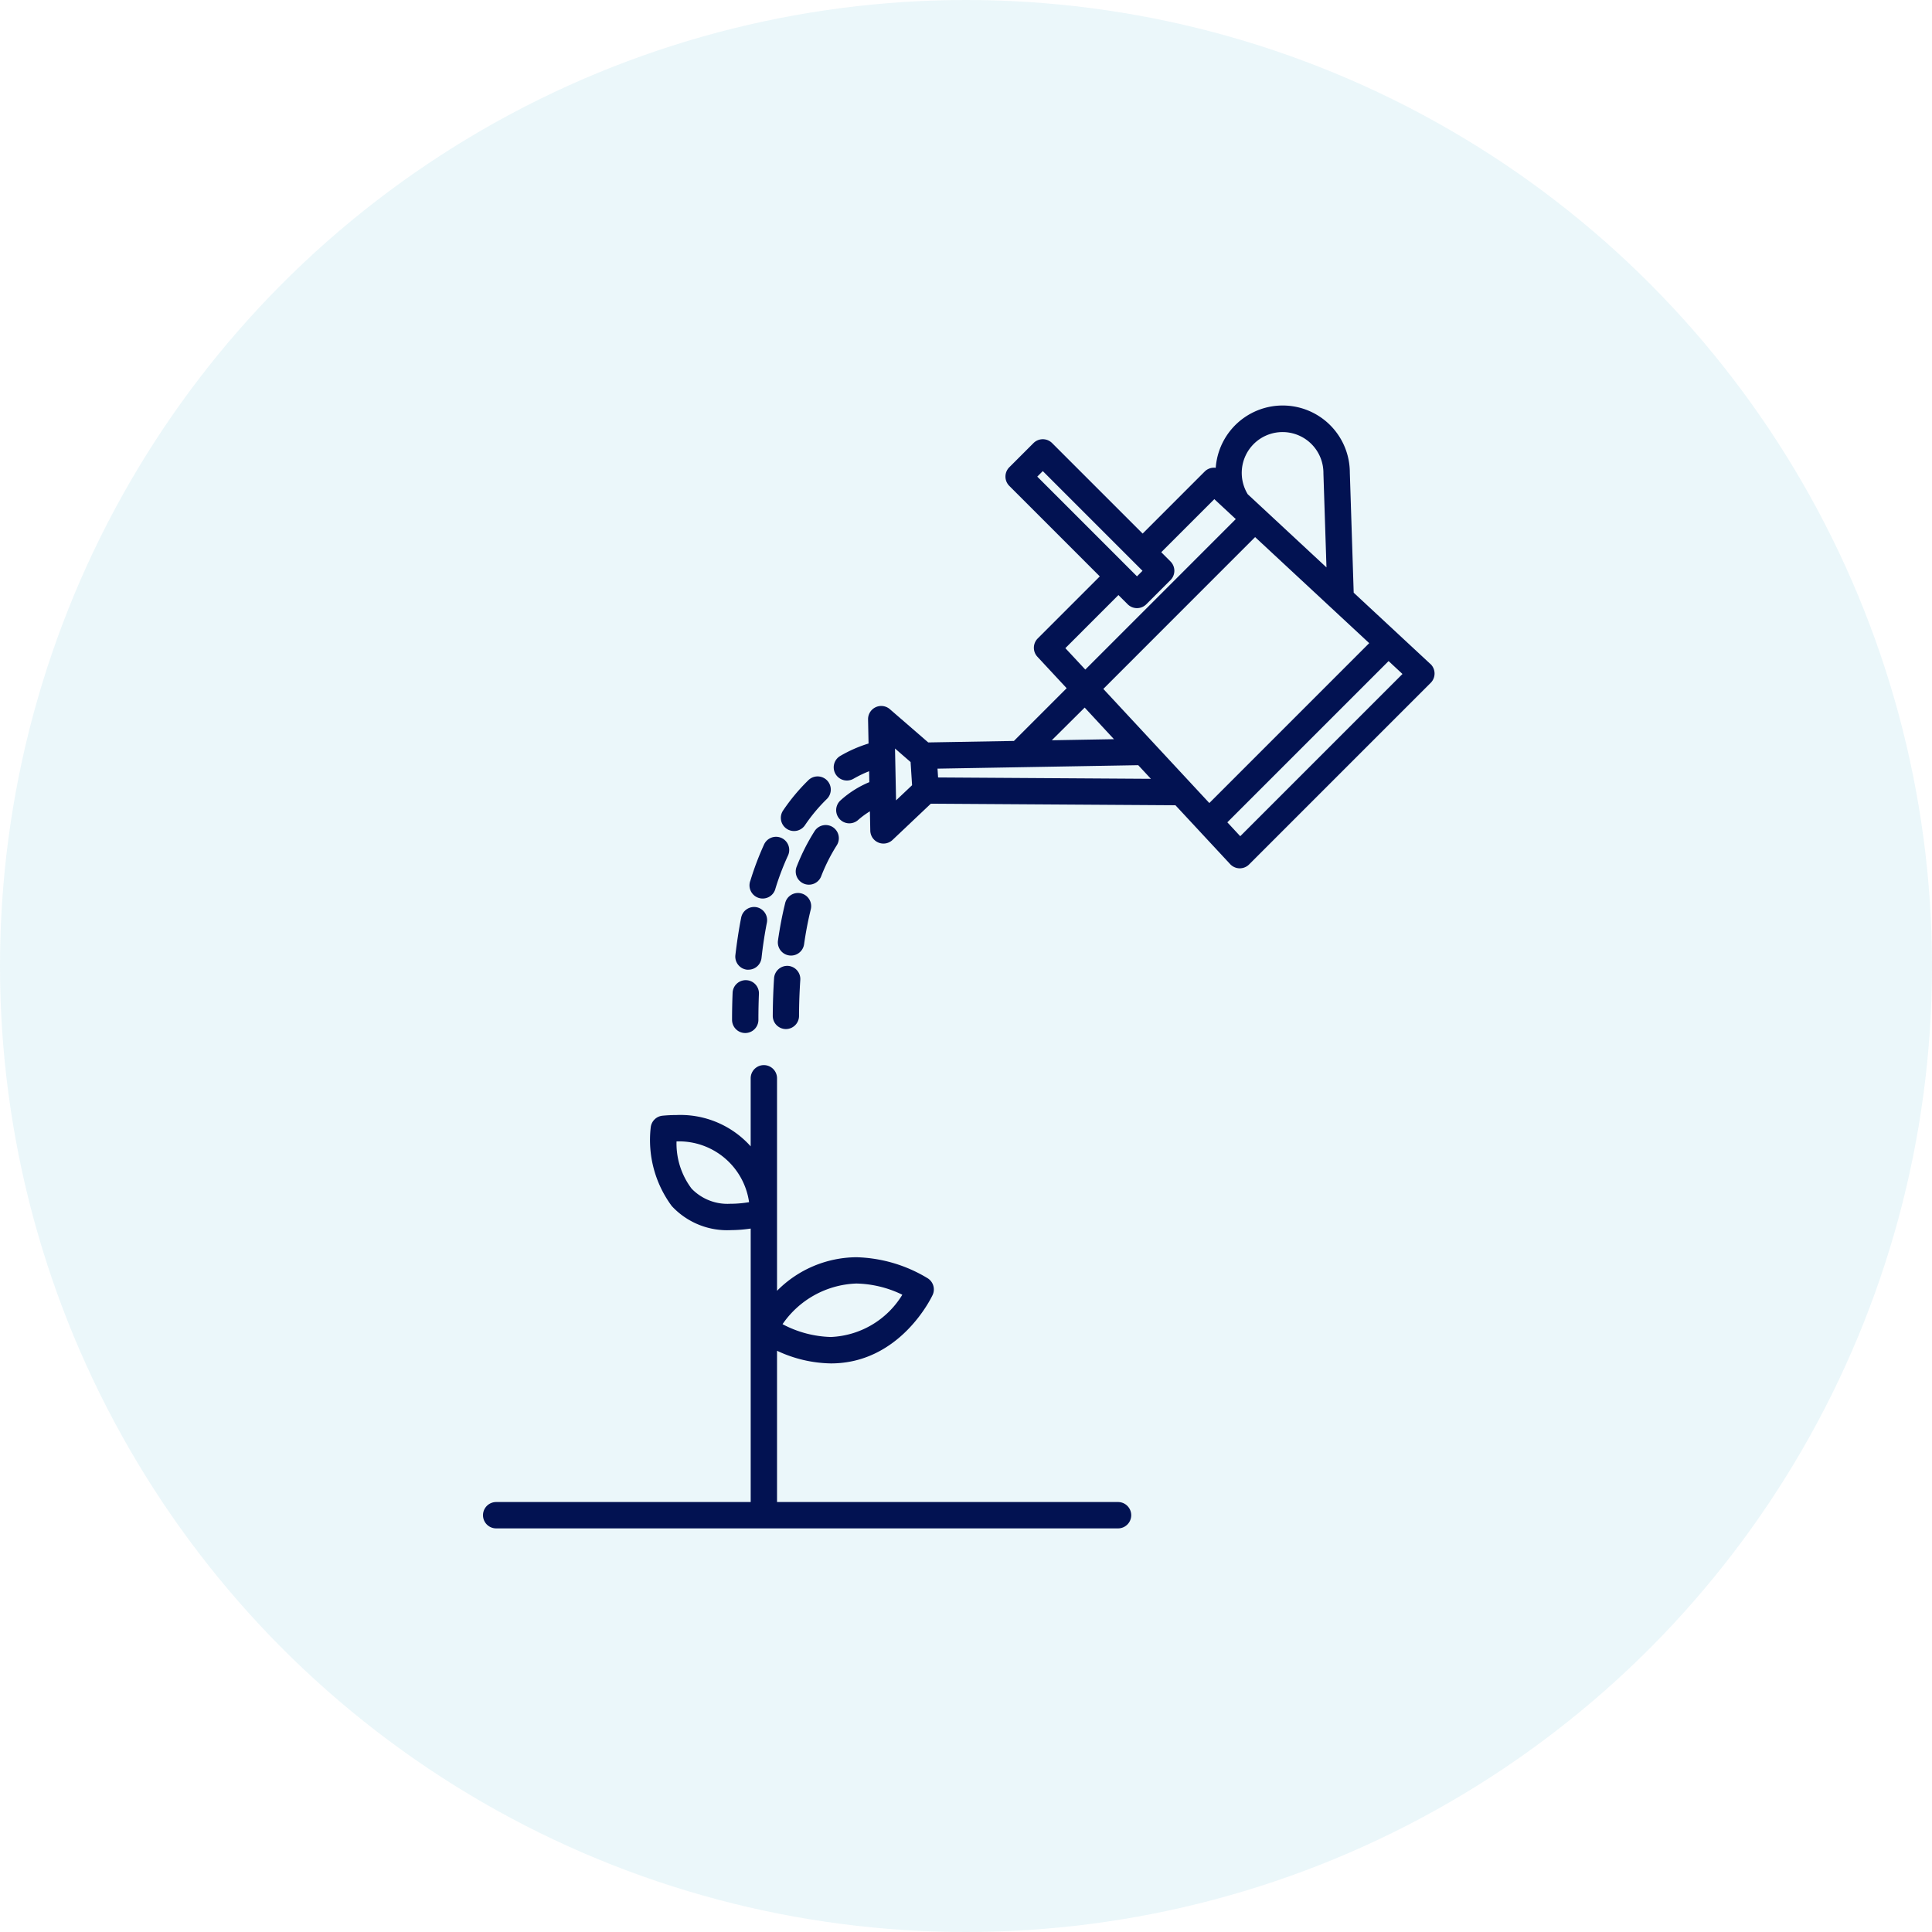 <svg xmlns="http://www.w3.org/2000/svg" width="100" height="100" viewBox="0 0 100 100">
  <g id="watering-water" transform="translate(-1585 -128)">
    <circle id="Ellipse_23" data-name="Ellipse 23" cx="50" cy="50" r="50" transform="translate(1585 128)" fill="#36b0c9" opacity="0.1"/>
    <g id="watering-can-svgrepo-com" transform="translate(1577.551 149)">
      <g id="Group_42" data-name="Group 42" transform="translate(32.449 0)">
        <path id="Path_98" data-name="Path 98" d="M65.319,272.71H47.668v-7.83a6.773,6.773,0,0,0,2.787.655c3.575,0,5.2-3.4,5.266-3.541a.682.682,0,0,0-.282-.882,7.473,7.473,0,0,0-3.665-1.073,5.839,5.839,0,0,0-4.106,1.738v-11a.682.682,0,0,0-1.364,0V254.3a4.878,4.878,0,0,0-3.846-1.621c-.23,0-.47.011-.713.034a.682.682,0,0,0-.614.6,5.747,5.747,0,0,0,1.088,4.076,3.909,3.909,0,0,0,3.075,1.247h0a7.056,7.056,0,0,0,1.011-.081V272.71H33.131a.682.682,0,0,0,0,1.364H65.319a.682.682,0,0,0,0-1.364ZM51.774,261.4a5.674,5.674,0,0,1,2.379.58,4.55,4.55,0,0,1-3.7,2.187,5.641,5.641,0,0,1-2.5-.663A4.838,4.838,0,0,1,51.774,261.4Zm-6.481-4.131a2.578,2.578,0,0,1-2.049-.783,3.879,3.879,0,0,1-.778-2.442,3.663,3.663,0,0,1,3.755,3.145A5.9,5.9,0,0,1,45.293,257.272Z" transform="translate(-32.449 -215.965)" fill="#021252"/>
        <g id="Group_41" data-name="Group 41" transform="translate(12.891 0)">
          <g id="Group_40" data-name="Group 40">
            <g id="Group_39" data-name="Group 39">
              <g id="Group_38" data-name="Group 38" transform="translate(0 19.187)">
                <path id="Path_99" data-name="Path 99" d="M129.282,190.168a.682.682,0,0,0-.8.538c-.122.618-.221,1.272-.3,1.942a.682.682,0,0,0,.6.753.718.718,0,0,0,.076,0,.682.682,0,0,0,.677-.607c.07-.633.164-1.249.278-1.829A.682.682,0,0,0,129.282,190.168Z" transform="translate(-128.01 -183.397)" fill="#021252"/>
                <path id="Path_100" data-name="Path 100" d="M127.668,217.918a.679.679,0,0,0-.71.653c-.019.455-.029.927-.029,1.4a.682.682,0,1,0,1.364,0c0-.456.009-.909.027-1.345A.682.682,0,0,0,127.668,217.918Z" transform="translate(-126.929 -207.371)" fill="#021252"/>
                <path id="Path_101" data-name="Path 101" d="M135.642,164.492a.682.682,0,0,0-1.24-.569,15.231,15.231,0,0,0-.707,1.867.682.682,0,1,0,1.3.4A13.872,13.872,0,0,1,135.642,164.492Z" transform="translate(-132.745 -160.4)" fill="#021252"/>
                <path id="Path_102" data-name="Path 102" d="M145.735,143.331a.682.682,0,0,0,.948-.181,8.661,8.661,0,0,1,1.131-1.356.682.682,0,1,0-.949-.98,10.029,10.029,0,0,0-1.31,1.569A.682.682,0,0,0,145.735,143.331Z" transform="translate(-142.911 -140.622)" fill="#021252"/>
                <path id="Path_103" data-name="Path 103" d="M145.5,184.867a.682.682,0,0,0-.826.5c-.15.608-.276,1.26-.373,1.94a.682.682,0,1,0,1.351.193c.091-.635.208-1.242.347-1.806A.682.682,0,0,0,145.5,184.867Z" transform="translate(-141.924 -178.813)" fill="#021252"/>
                <path id="Path_104" data-name="Path 104" d="M143.17,212.491a.684.684,0,0,0-.726.636c-.041.622-.064,1.278-.068,1.948a.682.682,0,0,0,.678.686h0a.682.682,0,0,0,.682-.678c0-.643.026-1.271.065-1.866A.683.683,0,0,0,143.17,212.491Z" transform="translate(-140.269 -202.684)" fill="#021252"/>
                <path id="Path_105" data-name="Path 105" d="M153.054,159.175a.682.682,0,0,0-.942.207,10.677,10.677,0,0,0-.919,1.816.682.682,0,1,0,1.268.5,9.327,9.327,0,0,1,.8-1.584A.682.682,0,0,0,153.054,159.175Z" transform="translate(-147.84 -156.55)" fill="#021252"/>
              </g>
              <path id="Path_106" data-name="Path 106" d="M196.377,13.366l-3.968-3.688-.2-6.209a3.475,3.475,0,0,0-6.941-.255.68.68,0,0,0-.571.192l-3.212,3.212L176.8,1.934a.682.682,0,0,0-.965,0l-1.251,1.251a.682.682,0,0,0,0,.965l4.683,4.684-3.212,3.212a.682.682,0,0,0-.017.947l1.514,1.629-2.729,2.729-4.436.077-1.985-1.72a.682.682,0,0,0-1.129.529l.025,1.247a6.917,6.917,0,0,0-1.462.642.682.682,0,1,0,.683,1.182,5.887,5.887,0,0,1,.808-.389l.011.565a5.177,5.177,0,0,0-1.484.937.682.682,0,1,0,.9,1.025,4.3,4.3,0,0,1,.614-.452l.02,1a.682.682,0,0,0,1.151.482l1.983-1.877,12.661.081,2.831,3.046a.682.682,0,0,0,.487.218h.012a.682.682,0,0,0,.482-.2l9.4-9.4a.683.683,0,0,0-.018-.982Zm-27.655,7.061-.054-2.684.806.7.077,1.2ZM187.231,1.984a2.115,2.115,0,0,1,3.611,1.5c0,.008,0,.015,0,.022L191,8.369l-4.075-3.787A2.118,2.118,0,0,1,187.231,1.984Zm-10.914,1.4,5.161,5.161-.286.286-5.161-5.161Zm1.168,9.164L180.232,9.8l.478.477a.682.682,0,0,0,.965,0l1.251-1.251a.682.682,0,0,0,0-.965l-.478-.478,2.747-2.747,1.111,1.032-7.789,7.789Zm1,3.076L180,17.26l-3.218.056Zm-7.588,3.617-.029-.456,10.389-.179.655.705Zm8.553-4.583L187.306,6.8l5.906,5.489-8.275,8.276Zm7.087,7.624-.668-.719,8.346-8.346.719.668Z" transform="translate(-160.233 0)" fill="#021252"/>
            </g>
          </g>
        </g>
      </g>
    </g>
  </g>
</svg>
